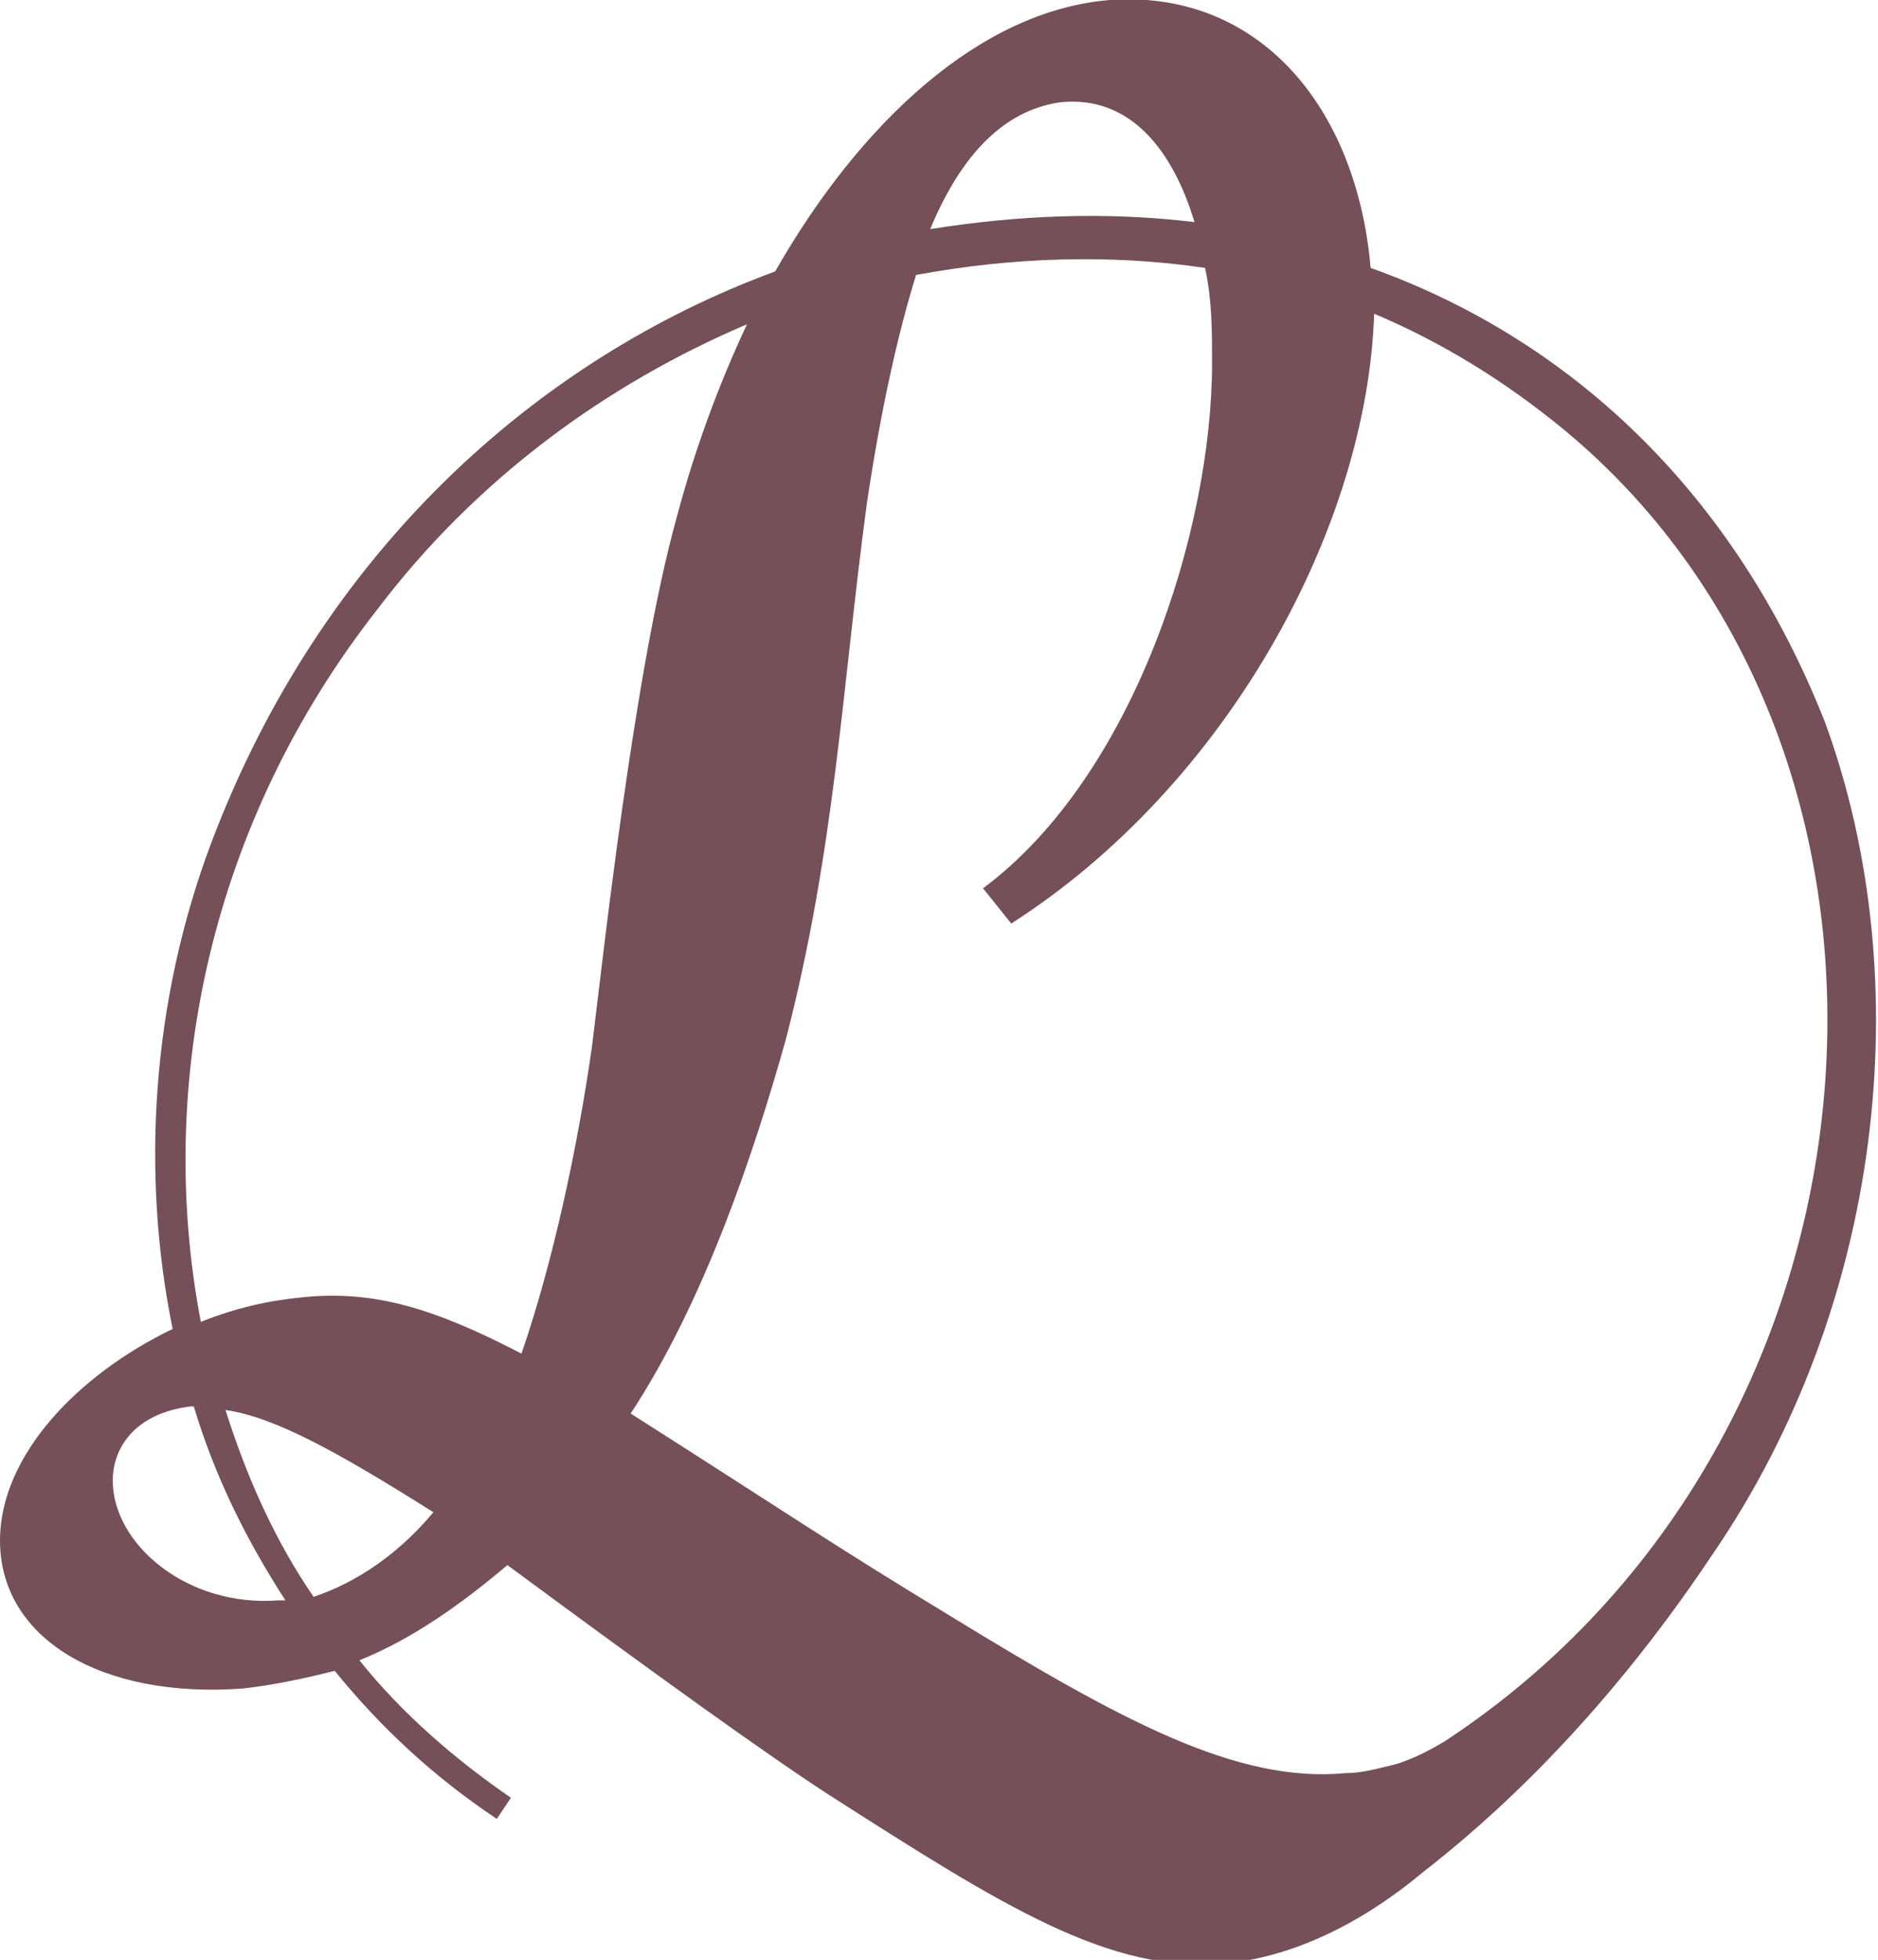 <?xml version="1.0" encoding="utf-8"?>
<!-- Generator: Adobe Illustrator 27.2.0, SVG Export Plug-In . SVG Version: 6.00 Build 0)  -->
<svg version="1.1" id="Layer_1" xmlns="http://www.w3.org/2000/svg" xmlns:xlink="http://www.w3.org/1999/xlink" x="0px" y="0px"
	 viewBox="0 0 53.3 55.6" style="enable-background:new 0 0 53.3 55.6;" xml:space="preserve">
<style type="text/css">
	.st0{fill:#755058;}
</style>
<path class="st0" d="M5.4,39.9c0,0,0.1,0,0.1,0c0.6,2,1.5,3.8,2.6,5.5c-0.1,0-0.1,0-0.2,0c-2.6,0.2-4.7-1.6-4.7-3.4
	C3.2,41.1,3.8,40.1,5.4,39.9 M10.7,17.3c2.8-3.7,6.5-6.4,10.5-8.1c-0.8,1.7-1.5,3.6-2,5.5C18,19,17.1,27.3,16.8,29.7
	c-0.4,2.8-1.1,6.1-2,8.7c-2.5-1.3-4.2-1.8-6.2-1.6c-1,0.1-1.9,0.3-2.9,0.7C4.4,30.7,6,23.3,10.7,17.3 M22.3,29.5
	c1.4-5.4,1.6-10,2.3-15.2c0.4-2.7,0.9-4.9,1.4-6.5c2.7-0.5,5.5-0.6,8.2-0.2c0.2,0.9,0.2,1.8,0.2,2.7c0,4.7-2.2,11.7-6.5,14.9l0.8,1
	C34.8,22.3,38.8,15,39,8.9c1.9,0.8,3.7,1.9,5.4,3.3c11.1,9.2,9.7,28.6-3.4,37.2c-0.5,0.3-1.1,0.6-1.6,0.7c-0.4,0.1-0.8,0.2-1.2,0.2
	c-3.1,0.3-6.4-1.5-11.3-4.5c-3.3-2-4.6-2.9-9-5.7C20,36.9,21.4,32.7,22.3,29.5 M30.1,2.9c2-0.2,3.2,1.4,3.8,3.4
	c-2.5-0.3-5-0.2-7.5,0.2C27.4,4.1,28.7,3.1,30.1,2.9 M8.9,45.3C7.8,43.7,7,41.9,6.4,40c1.4,0.2,3.2,1.2,5.9,2.9
	C11.3,44.1,10.1,44.9,8.9,45.3 M6.9,47.9c0.9-0.1,1.8-0.3,2.6-0.5c1.3,1.6,2.8,3,4.6,4.2c0,0,0.4-0.6,0.4-0.6
	c-1.6-1.1-3.1-2.4-4.3-3.9c1.5-0.6,2.9-1.6,4.2-2.7c4.2,3.1,7.4,5.4,9.1,6.5c5,3.2,8,5.1,11.3,4.8c1.9-0.2,3.8-1.1,5.6-2.6
	c1.8-1.4,5-4.2,8.2-9c0,0,0,0,0,0c4.8-7,5.9-16.2,3.2-23.6c-2.6-6.6-7.3-10.9-12.9-12.9C38.5,3,35.7-0.3,31.5,0l0,0
	c-3.7,0.3-7.1,3.5-9.5,7.7c-6.8,2.5-12.9,8-16,16.2c-1.7,4.5-2,9.4-1.1,13.8C2.2,39,0,41.3,0,43.7v0C0,46.5,2.9,48.2,6.9,47.9"/>
</svg>
